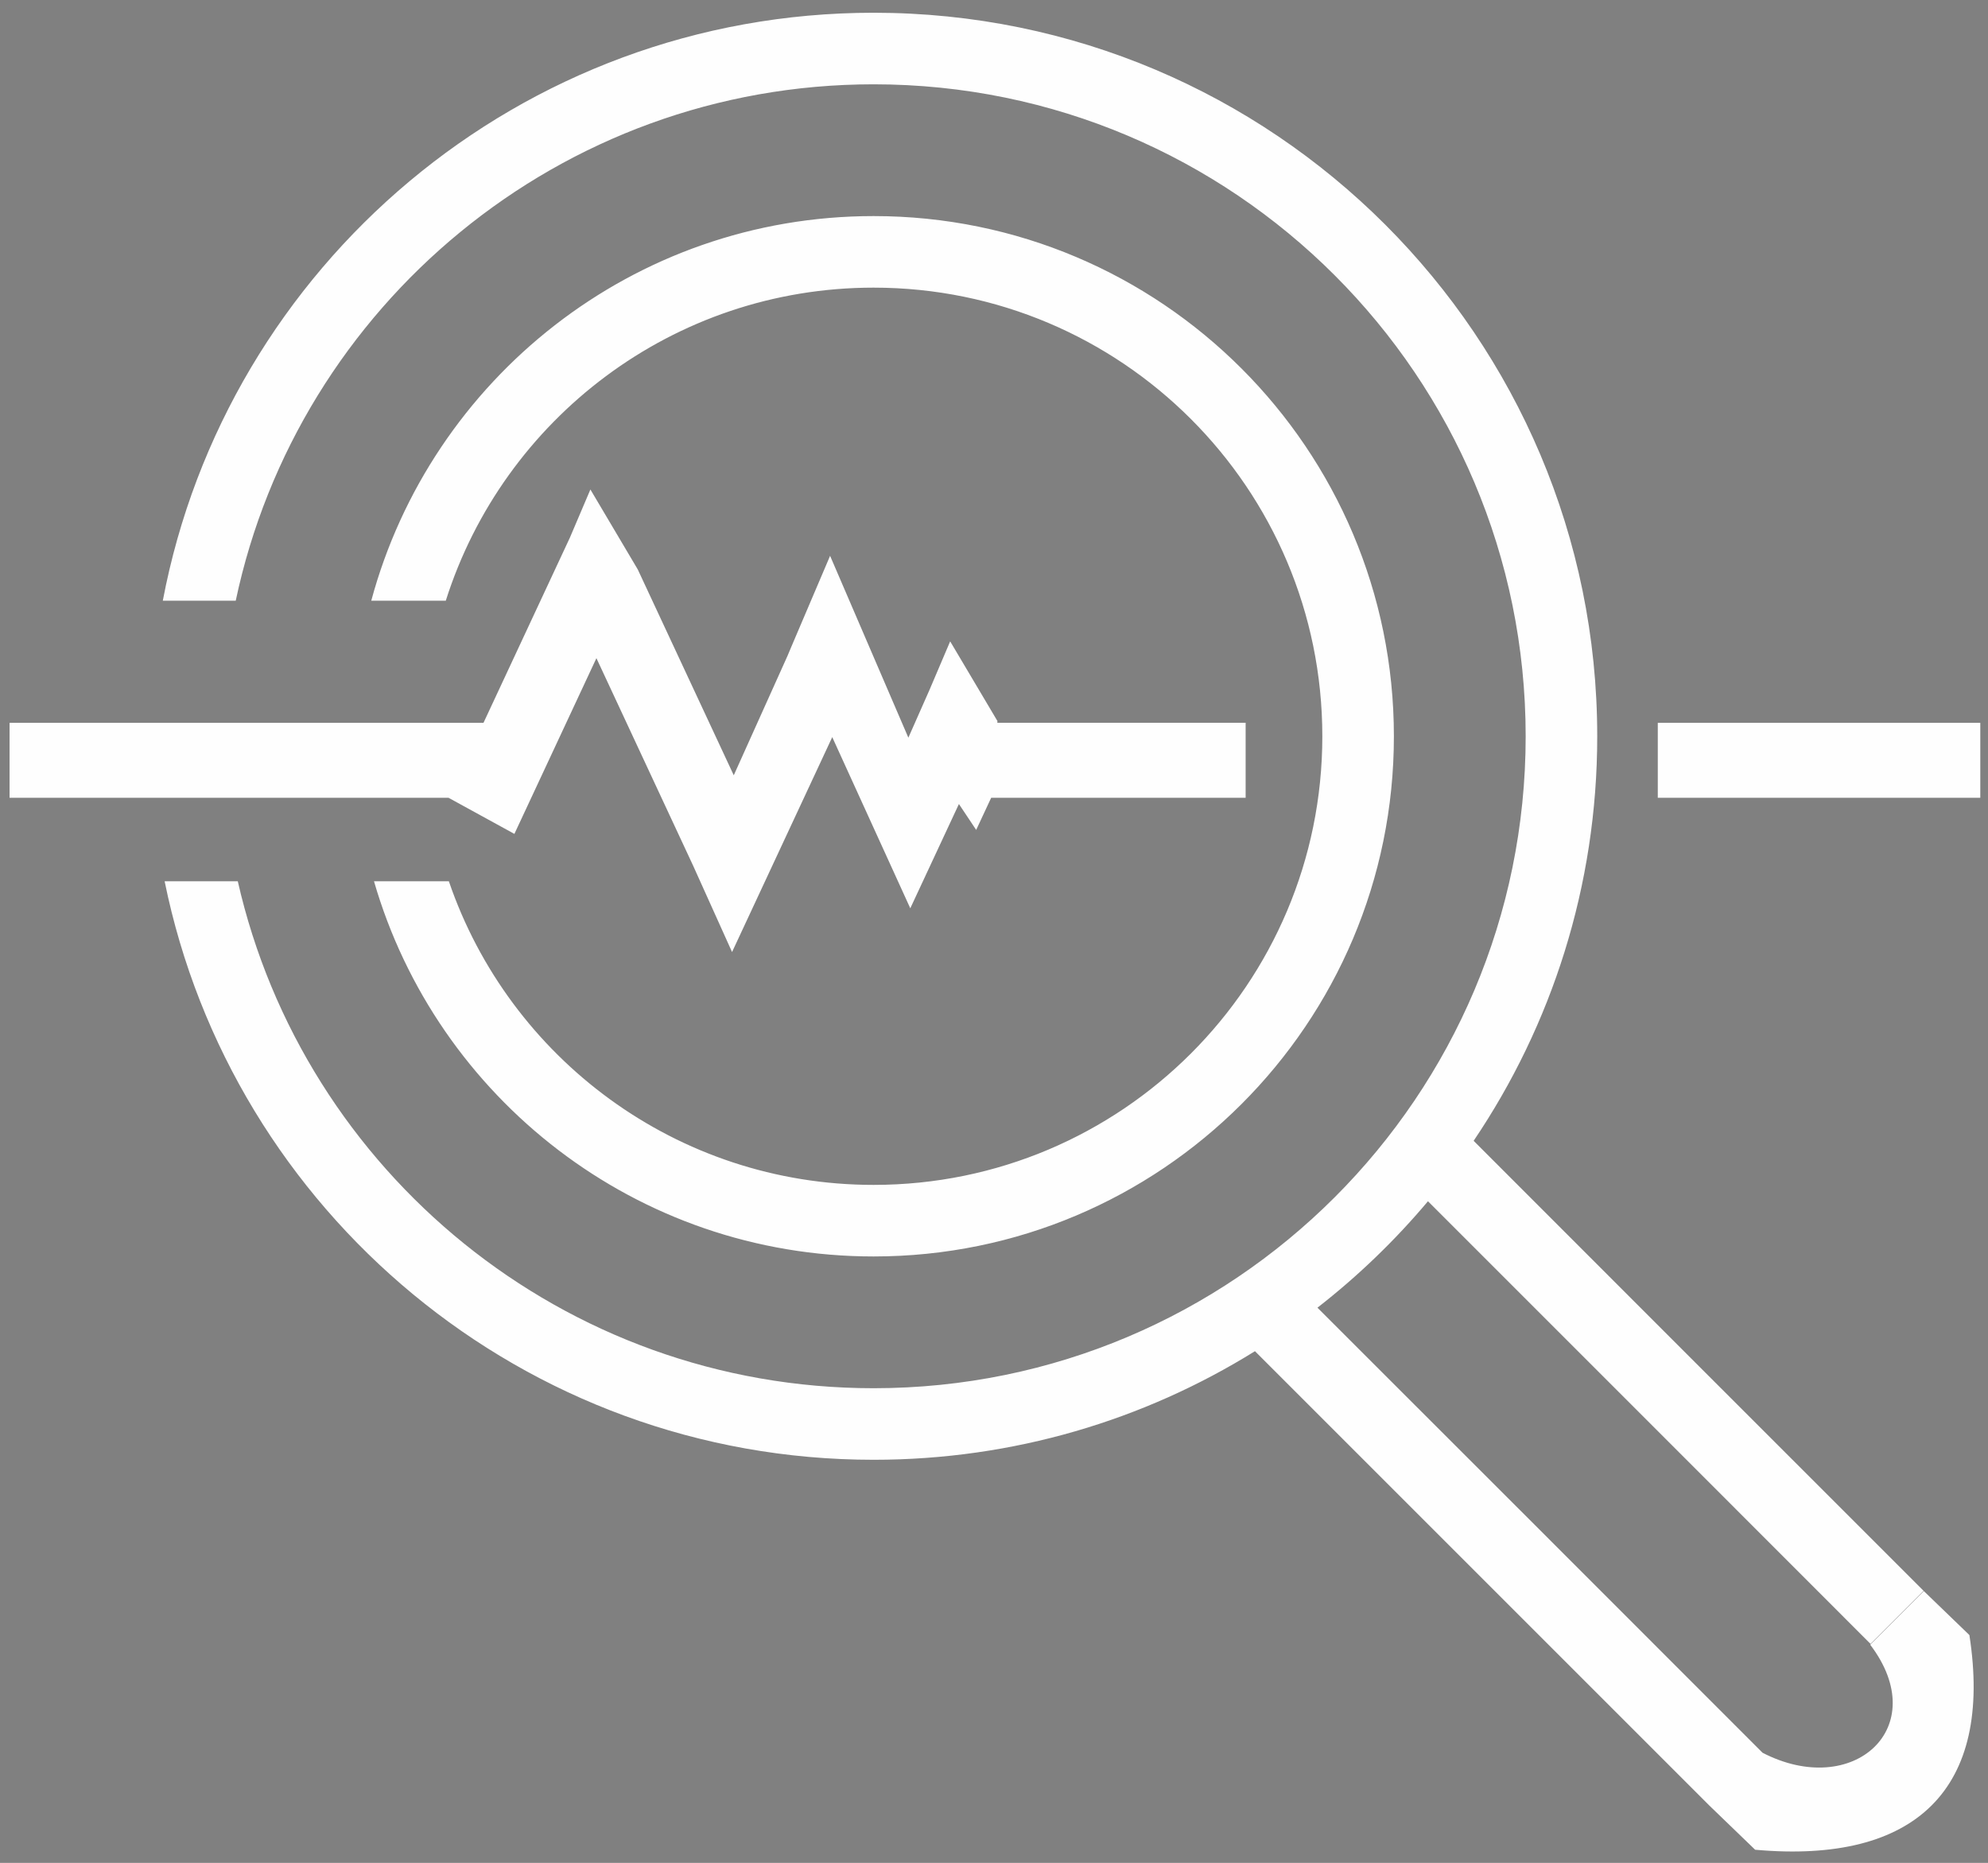 <?xml version="1.0" encoding="UTF-8"?>
<svg width="17500" height="16400" xmlns="http://www.w3.org/2000/svg" xmlns:svg="http://www.w3.org/2000/svg" clip-rule="evenodd">
 <rect width="100%" height="100%" fill="#808080" stroke="none"/>
 <title>image</title>
 <defs>
  <style type="text/css">
   <![CDATA[
    .fil0 {fill:#FEFEFE}
   ]]>
  </style>
 </defs>
 <g>
  <title>Layer 1</title>
  <g id="Capa_x0020_1">
   <path fill="black" id="svg_1" d="m7690.185,112.246c3518,0 6370,2852 6370,6370c0,1319 -402,2545 -1088,3561l1954,1955l0,0l2007,2007l-467,467l-2007,-2008l-1889,-1889c-290,345 -617,660 -973,937l1910,1909l0,0l2007,2008l-1,0c799,415 1505,-220 950,-950l472,-472l401,387c210,1352 -468,2018 -1886,1890l-403,-389l-2007,-2007l-1993,-1993c-975,606 -2125,956 -3357,956c-3080,0 -5650,-2187 -6241,-5093l644,0c581,2556 2866,4463 5597,4463c3170,0 5740,-2569 5740,-5739c0,-3170 -2570,-5740 -5740,-5740c-2760,0 -5066,1949 -5615,4546l-642,0c559,-2947 3148,-5176 6257,-5176zm6903,6911l0,-660l2839,0l0,660l-2839,0zm-14509,0l0,-660l4172,0l760,-1629l181,-425l417,704l845,1812l473,-1051l37,-88l338,-793l689,1601l187,-423l181,-425l417,703l-3,7l3,7l2184,0l0,660l-2240,0l-132,283l-152,-228l-428,918l-687,-1507l-882,1892l-343,-761l-851,-1826l-722,1547l-580,-318l-3864,0zm7606,-5121c2529,0 4580,2051 4580,4580c0,2529 -2051,4579 -4580,4579c-2086,0 -3846,-1395 -4398,-3303l659,0c531,1555 2005,2673 3739,2673c2182,0 3950,-1768 3950,-3949c0,-2182 -1768,-3950 -3950,-3950c-1765,0 -3260,1158 -3766,2756l-656,0c526,-1950 2306,-3386 4422,-3386z" class="fil0"/>
  </g>
  <line id="svg_3" y2="25628.962" x2="11684.625" y1="25502.685" x1="11684.625" stroke-width="5" stroke="#000000" fill="none"/>
 </g>
</svg>